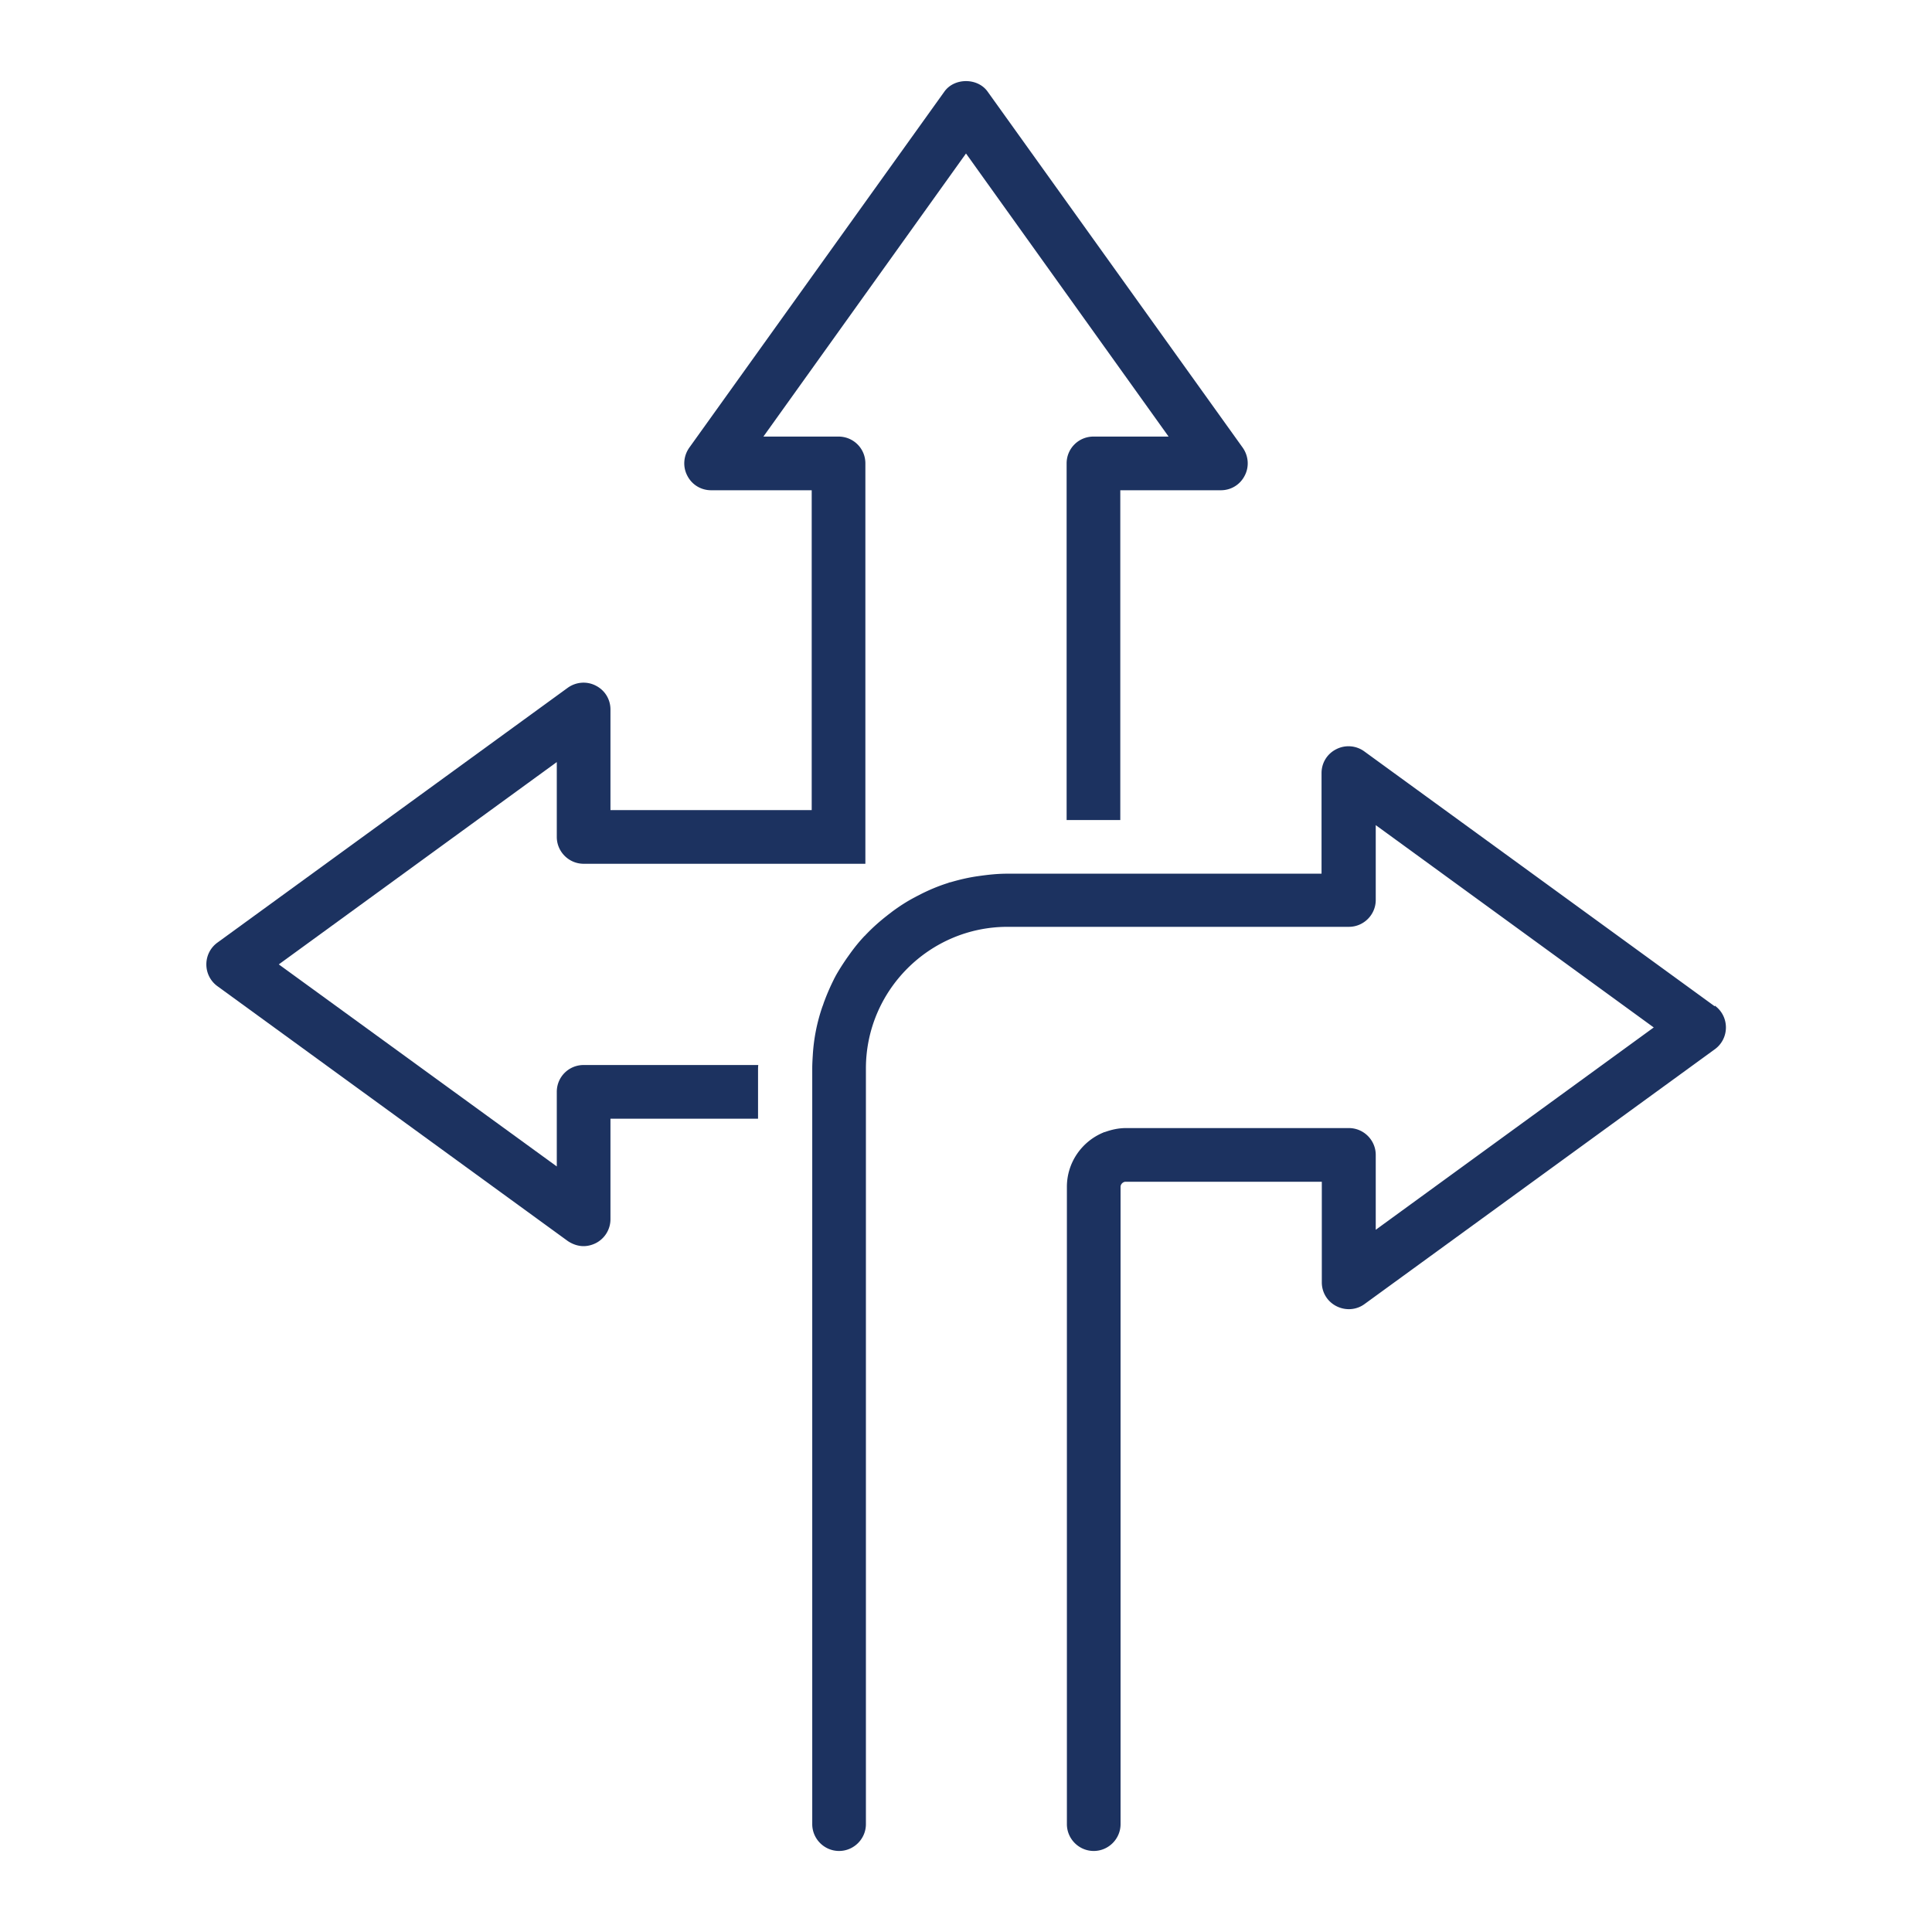 <svg xmlns="http://www.w3.org/2000/svg" version="1.1" xmlns:xlink="http://www.w3.org/1999/xlink" width="512" height="512" x="0" y="0" viewBox="0 0 72 72" style="enable-background:new 0 0 512 512" xml:space="preserve" class=""><g><path d="M63.9 37.5 50.84 28a1 1 0 0 0-1.04-.08c-.34.17-.55.51-.55.89v3.75H37.53c-.37 0-.72.04-1.07.09-.36.05-.7.13-1.04.23-.03 0-.07.02-.1.03-.35.11-.68.25-1 .41-.07.04-.14.07-.21.11-.31.16-.6.35-.87.55-.06.05-.12.09-.18.14-.27.21-.53.44-.77.69l-.03.03c-.01.01-.02.03-.04.04-.19.2-.36.41-.52.63l-.15.21c-.15.22-.3.45-.43.69-.01.03-.03.05-.04.08-.13.26-.25.53-.35.8-.03.07-.05.15-.08.22a6.736 6.736 0 0 0-.36 1.82c-.01.16-.02.33-.02.49v28.16c0 .55.45 1 1 1s1-.45 1-1V39.82c0-2.91 2.37-5.28 5.28-5.28h12.72c.55 0 1-.45 1-1v-2.79l10.36 7.54-10.36 7.54v-2.79c0-.55-.45-1-1-1h-8.31c-.28 0-.54.06-.79.15-.02 0-.04.01-.06.02-.79.33-1.35 1.11-1.35 2.02v23.75c0 .55.45 1 1 1s1-.45 1-1V44.23c0-.1.09-.19.19-.19h7.31v3.75c0 .38.21.72.55.89s.74.14 1.04-.08l13.06-9.5c.26-.19.41-.49.41-.81s-.15-.62-.41-.81z" fill="#1c3260" opacity="1" data-original="#000000"></path><path d="m46.31 16.68-9.5-13.26c-.37-.53-1.25-.53-1.62 0l-9.5 13.26c-.22.31-.25.71-.08 1.04.17.34.51.55.89.55h3.75v11.92h-7.5v-3.75c0-.38-.21-.72-.55-.89-.33-.17-.73-.14-1.04.08L8.1 35.13c-.26.19-.41.49-.41.81s.15.62.41.81l13.06 9.5c.18.12.38.19.59.19.15 0 .31-.04.45-.11a1 1 0 0 0 .55-.89v-3.75h5.5v-1.85s0-.1.01-.15h-6.51c-.55 0-1 .44-1 1v2.78l-10.36-7.53 10.36-7.54v2.79c0 .55.45 1 1 1h10.5V17.27c0-.56-.45-1-1-1h-2.8L36 5.72l7.55 10.55h-2.8c-.55 0-1 .44-1 1v13.29h2V18.27h3.75c.38 0 .72-.21.89-.55.17-.33.14-.73-.08-1.04z" fill="#1c3260" opacity="1" data-original="#000000"></path></g></svg>